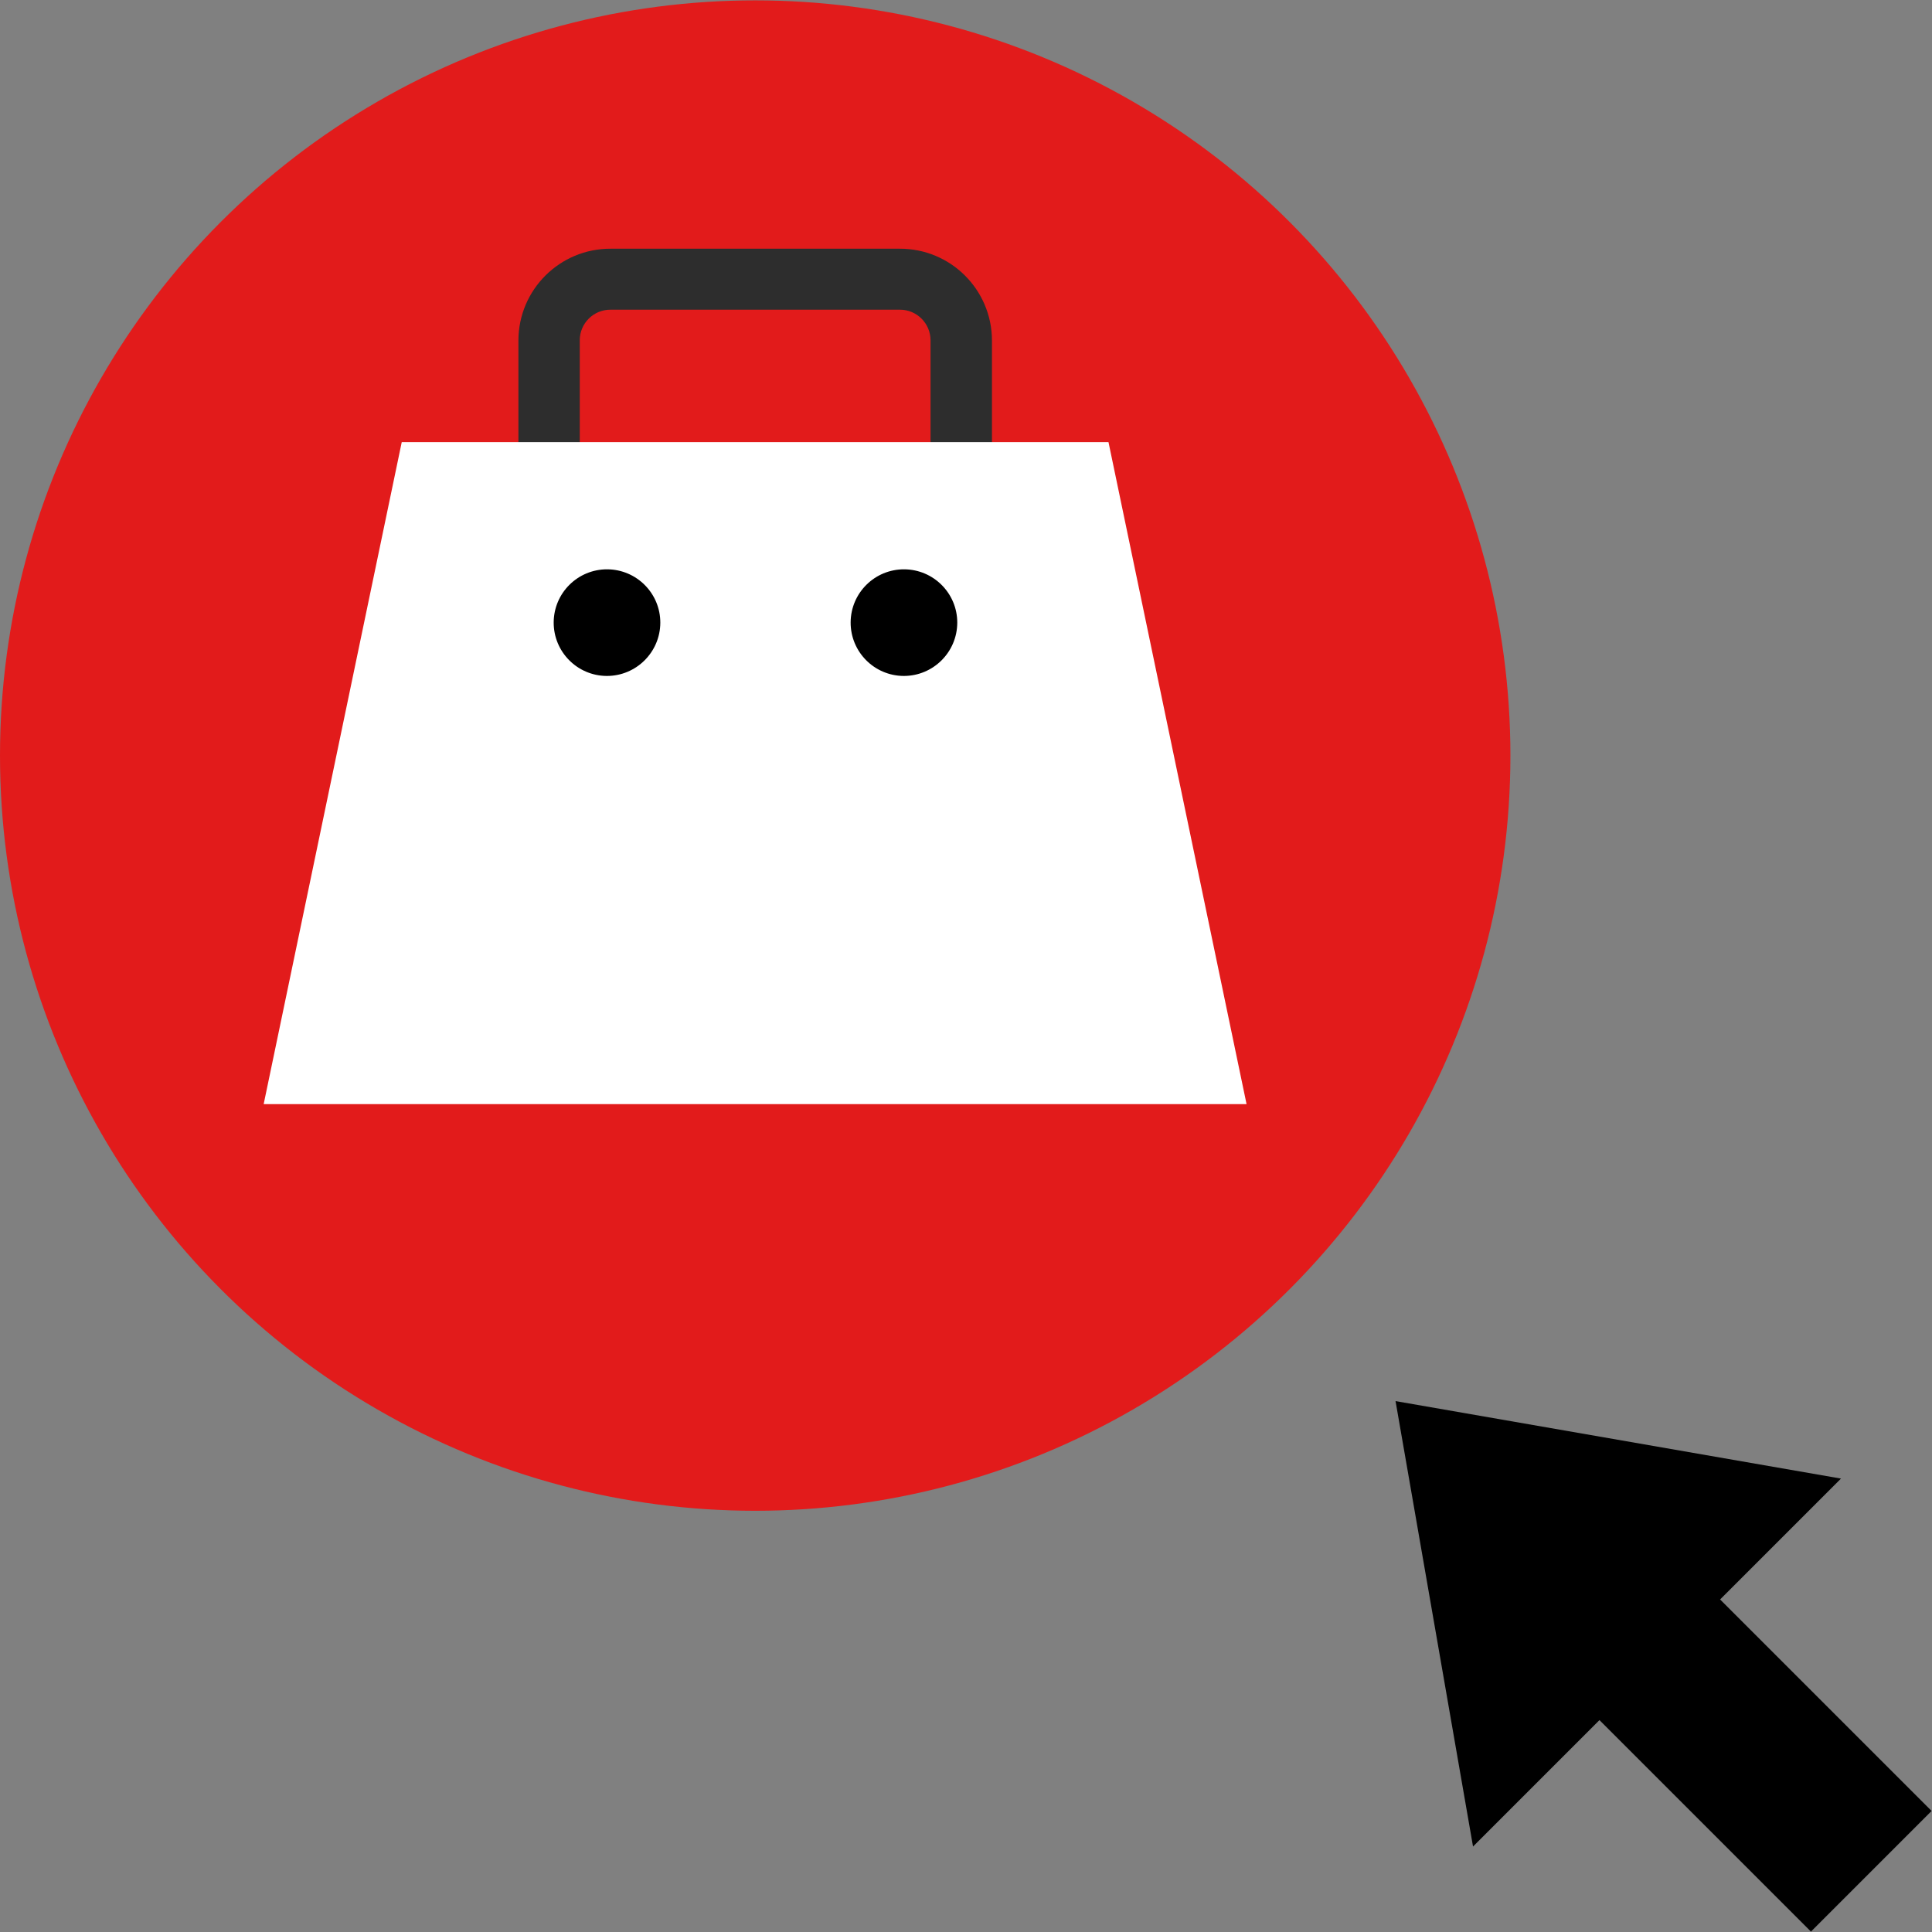 <?xml version="1.0" encoding="iso-8859-1"?>
<!-- Uploaded to: SVG Repo, www.svgrepo.com, Generator: SVG Repo Mixer Tools -->
<svg version="1.1" id="Layer_1" xmlns="http://www.w3.org/2000/svg" xmlns:xlink="http://www.w3.org/1999/xlink" 
	 viewBox="0 0 512.03 512.03" xml:space="preserve">
<rect x="0" y="0" width="512.03" height="512.03" fill="#808080" stroke="none"/>
<circle style="fill:#E21B1B;" cx="200.149" cy="200.247" r="200.149"/>
<path style="fill:#2D2D2D;" d="M262.897,126.648h-16.281V90.16c-0.016-4.478-3.662-8.1-8.14-8.084h-76.661
	c-4.486-0.024-8.14,3.582-8.164,8.068c0,0.008,0,0.008,0,0.016v36.479h-16.257V90.16c0.064-13.434,10.987-24.277,24.421-24.245
	h76.661c13.434-0.032,24.357,10.811,24.421,24.245V126.648z"/>
<path style="fill:#FFFFFF;" d="M106.472,117.18L69.88,292.621h260.49l-36.591-175.44L106.472,117.18z"/>
<path d="M160.791,179.144c-7.804-0.048-14.09-6.405-14.05-14.21c0.048-7.804,6.405-14.09,14.21-14.05
	c7.772,0.048,14.058,6.365,14.05,14.138C174.977,172.843,168.612,179.168,160.791,179.144z M239.491,179.144
	c-7.804-0.048-14.09-6.405-14.05-14.21c0.048-7.804,6.405-14.09,14.21-14.05c7.772,0.048,14.058,6.365,14.05,14.138
	C253.677,172.843,247.312,179.168,239.491,179.144z"/>
<rect x="436.041" y="405.685" transform="matrix(0.707 -0.707 0.707 0.707 -189.912 458.626)" width="45.227" height="105.743"/>
<polygon points="390.391,489.38 487.907,391.864 369.856,371.329 "/>
</svg>